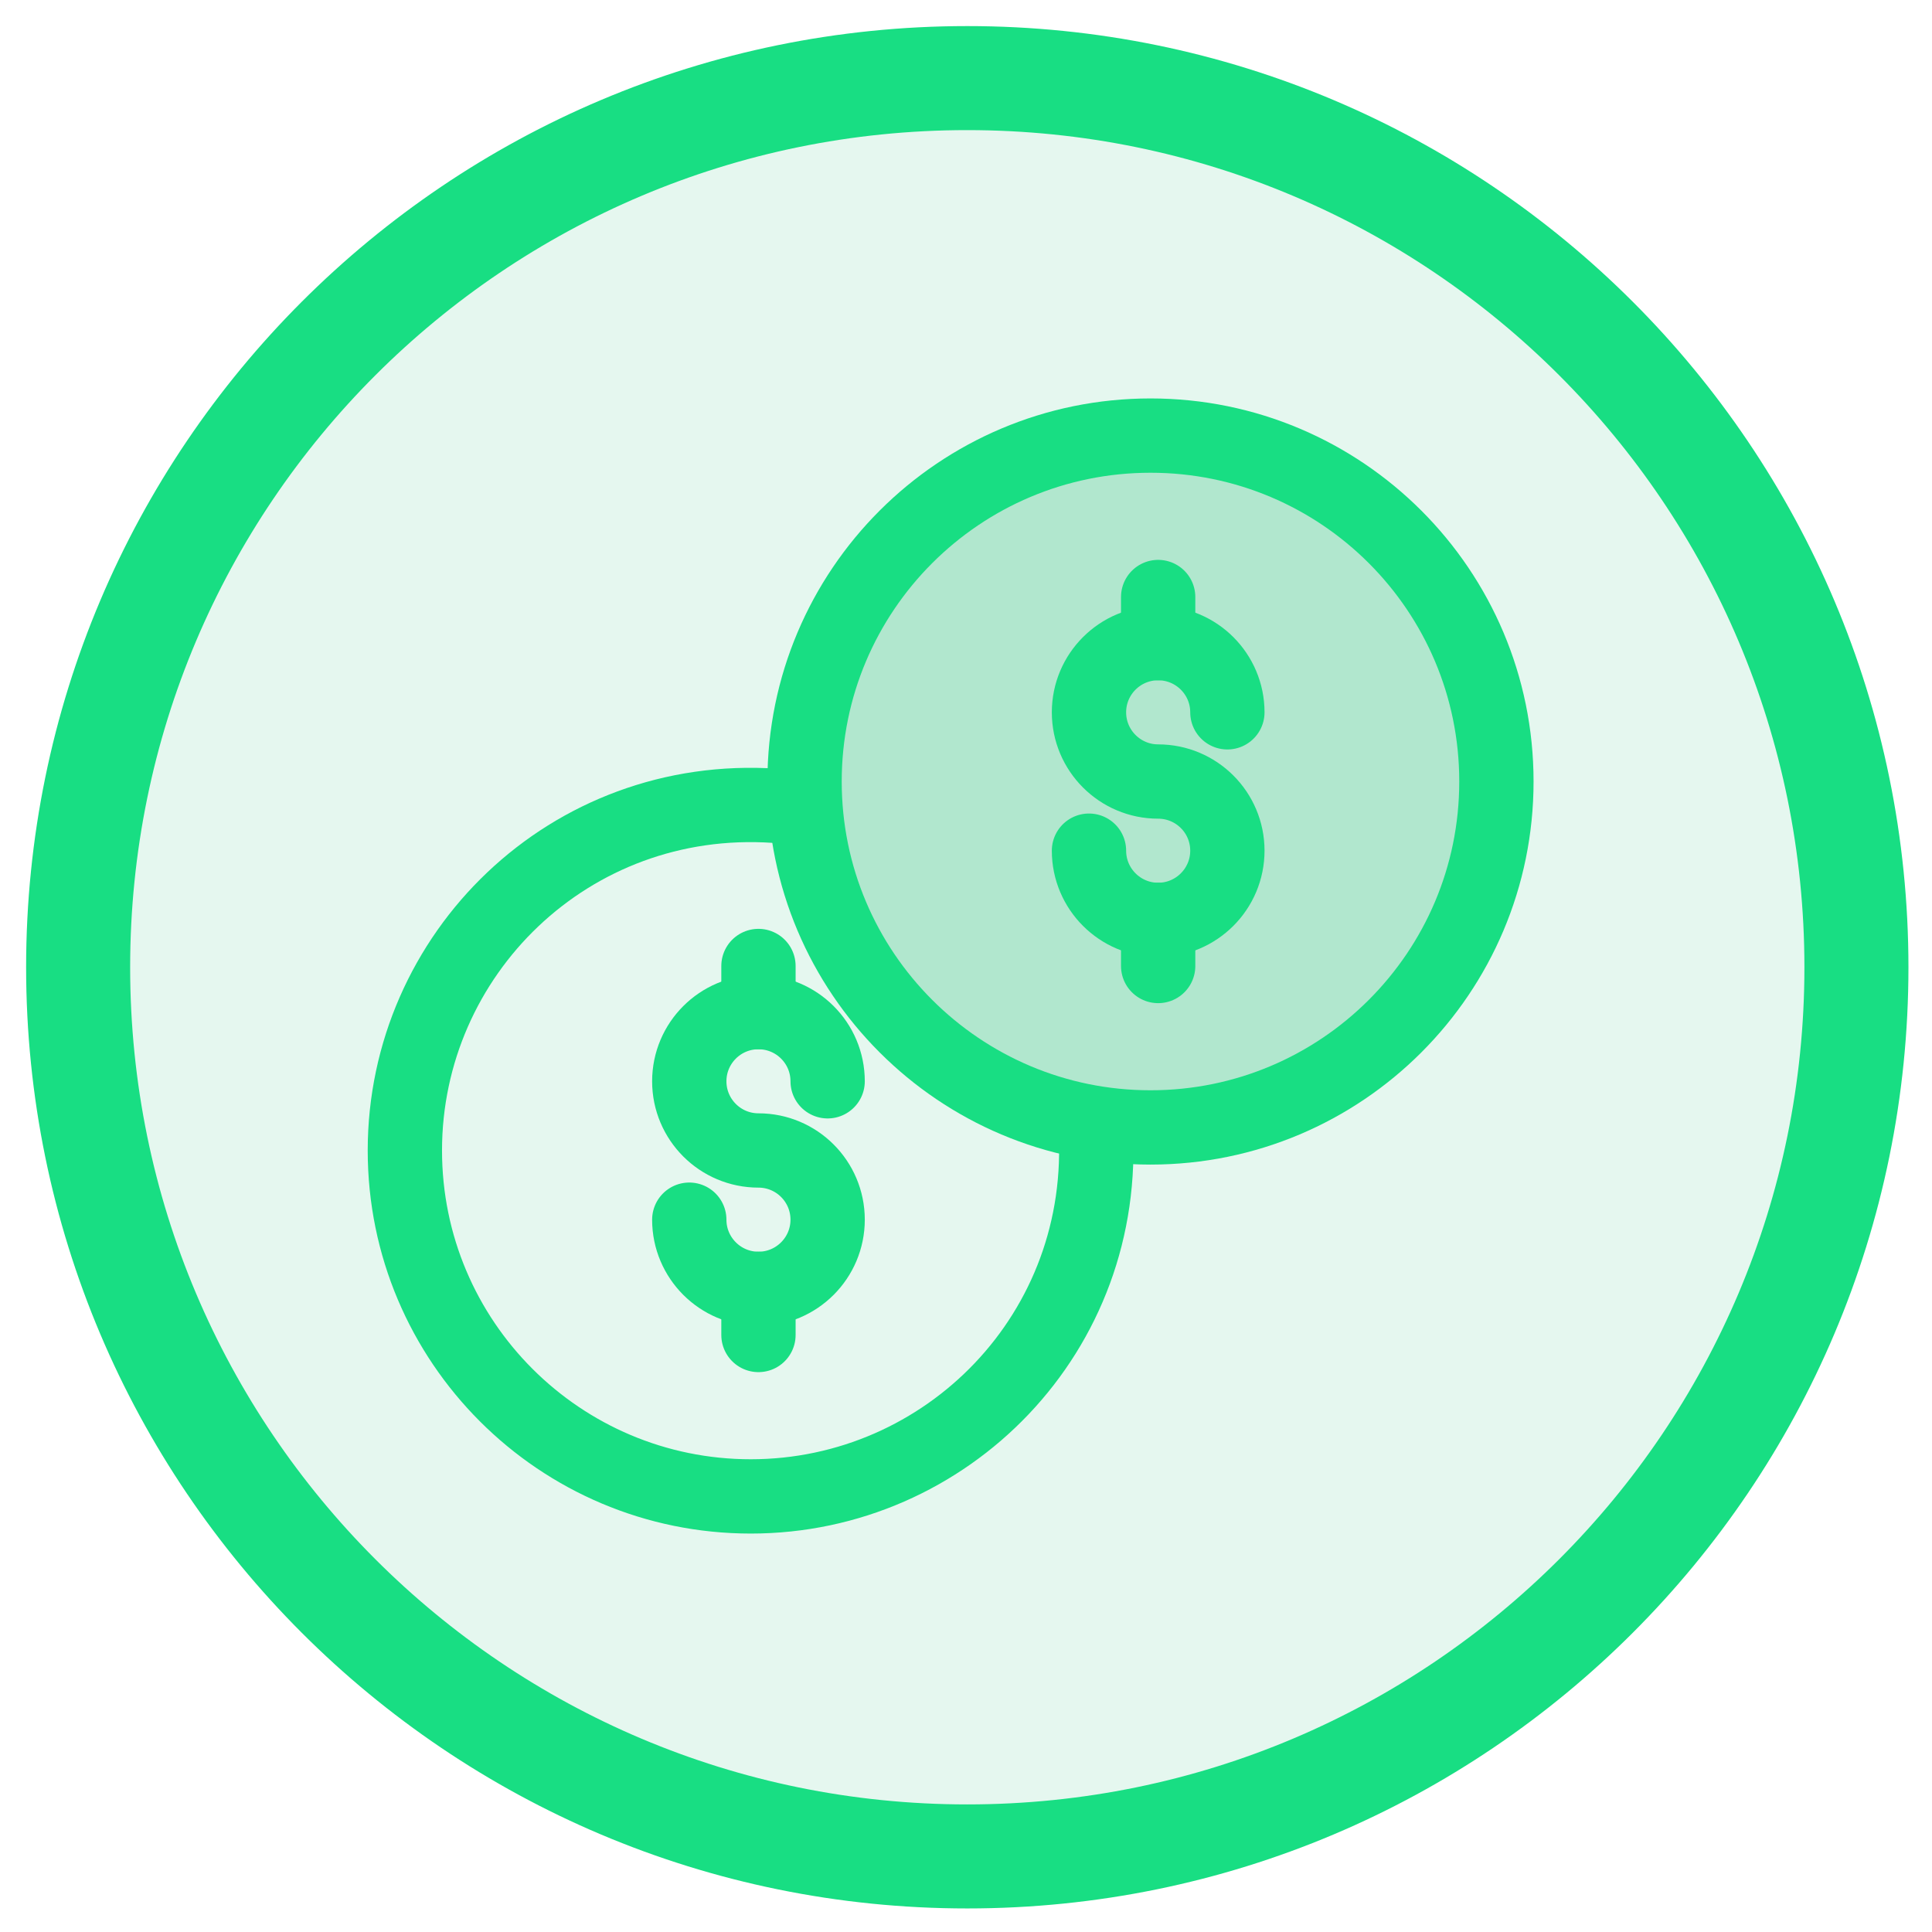 <svg width="52" height="52" viewBox="0 0 52 52" fill="none" xmlns="http://www.w3.org/2000/svg">
<path fill-rule="evenodd" clip-rule="evenodd" d="M49.966 26.034C49.966 12.817 39.251 2.102 26.034 2.102C12.817 2.102 2.103 12.817 2.103 26.034C2.103 39.251 12.817 49.966 26.034 49.966C39.251 49.966 49.966 39.251 49.966 26.034Z" fill="#7FD8AF" fill-opacity="0.196" stroke="#18DE83" stroke-width="2.8" stroke-linecap="round"/>
<path d="M20.414 34.69V35.931" stroke="#18DE83" stroke-width="2" stroke-linecap="round" stroke-linejoin="round"/>
<path d="M20.414 26V27.241" stroke="#18DE83" stroke-width="2" stroke-linecap="round" stroke-linejoin="round"/>
<path d="M18.552 32.828C18.552 33.855 19.386 34.69 20.414 34.69C21.442 34.69 22.276 33.855 22.276 32.828C22.276 31.799 21.442 30.965 20.414 30.965C19.386 30.965 18.552 30.131 18.552 29.103C18.552 28.074 19.386 27.241 20.414 27.241C21.442 27.241 22.276 28.074 22.276 29.103" stroke="#18DE83" stroke-width="2" stroke-linecap="round" stroke-linejoin="round"/>
<path d="M20.86 21.688C15.325 21.314 10.897 25.685 10.897 30.966C10.897 36.108 15.066 40.276 20.207 40.276C25.482 40.276 29.857 35.857 29.484 30.312" stroke="#18DE83" stroke-width="2" stroke-linecap="round" stroke-linejoin="round"/>
<path fill-rule="evenodd" clip-rule="evenodd" d="M40.276 21.035C40.276 26.176 36.109 30.345 30.966 30.345C25.824 30.345 21.655 26.176 21.655 21.035C21.655 15.893 25.824 11.724 30.966 11.724C36.109 11.724 40.276 15.893 40.276 21.035Z" fill="#7FD8AF" fill-opacity="0.5" stroke="#18DE83" stroke-width="2" stroke-linecap="round" stroke-linejoin="round"/>
<path d="M31.172 24.759V26" stroke="#18DE83" stroke-width="2" stroke-linecap="round" stroke-linejoin="round"/>
<path d="M31.172 16.069V17.31" stroke="#18DE83" stroke-width="2" stroke-linecap="round" stroke-linejoin="round"/>
<path d="M29.31 22.896C29.31 23.924 30.145 24.759 31.172 24.759C32.2 24.759 33.035 23.924 33.035 22.896C33.035 21.867 32.2 21.035 31.172 21.035C30.145 21.035 29.31 20.2 29.31 19.172C29.31 18.143 30.145 17.31 31.172 17.31C32.2 17.31 33.035 18.143 33.035 19.172" stroke="#18DE83" stroke-width="2" stroke-linecap="round" stroke-linejoin="round"/>
</svg>
